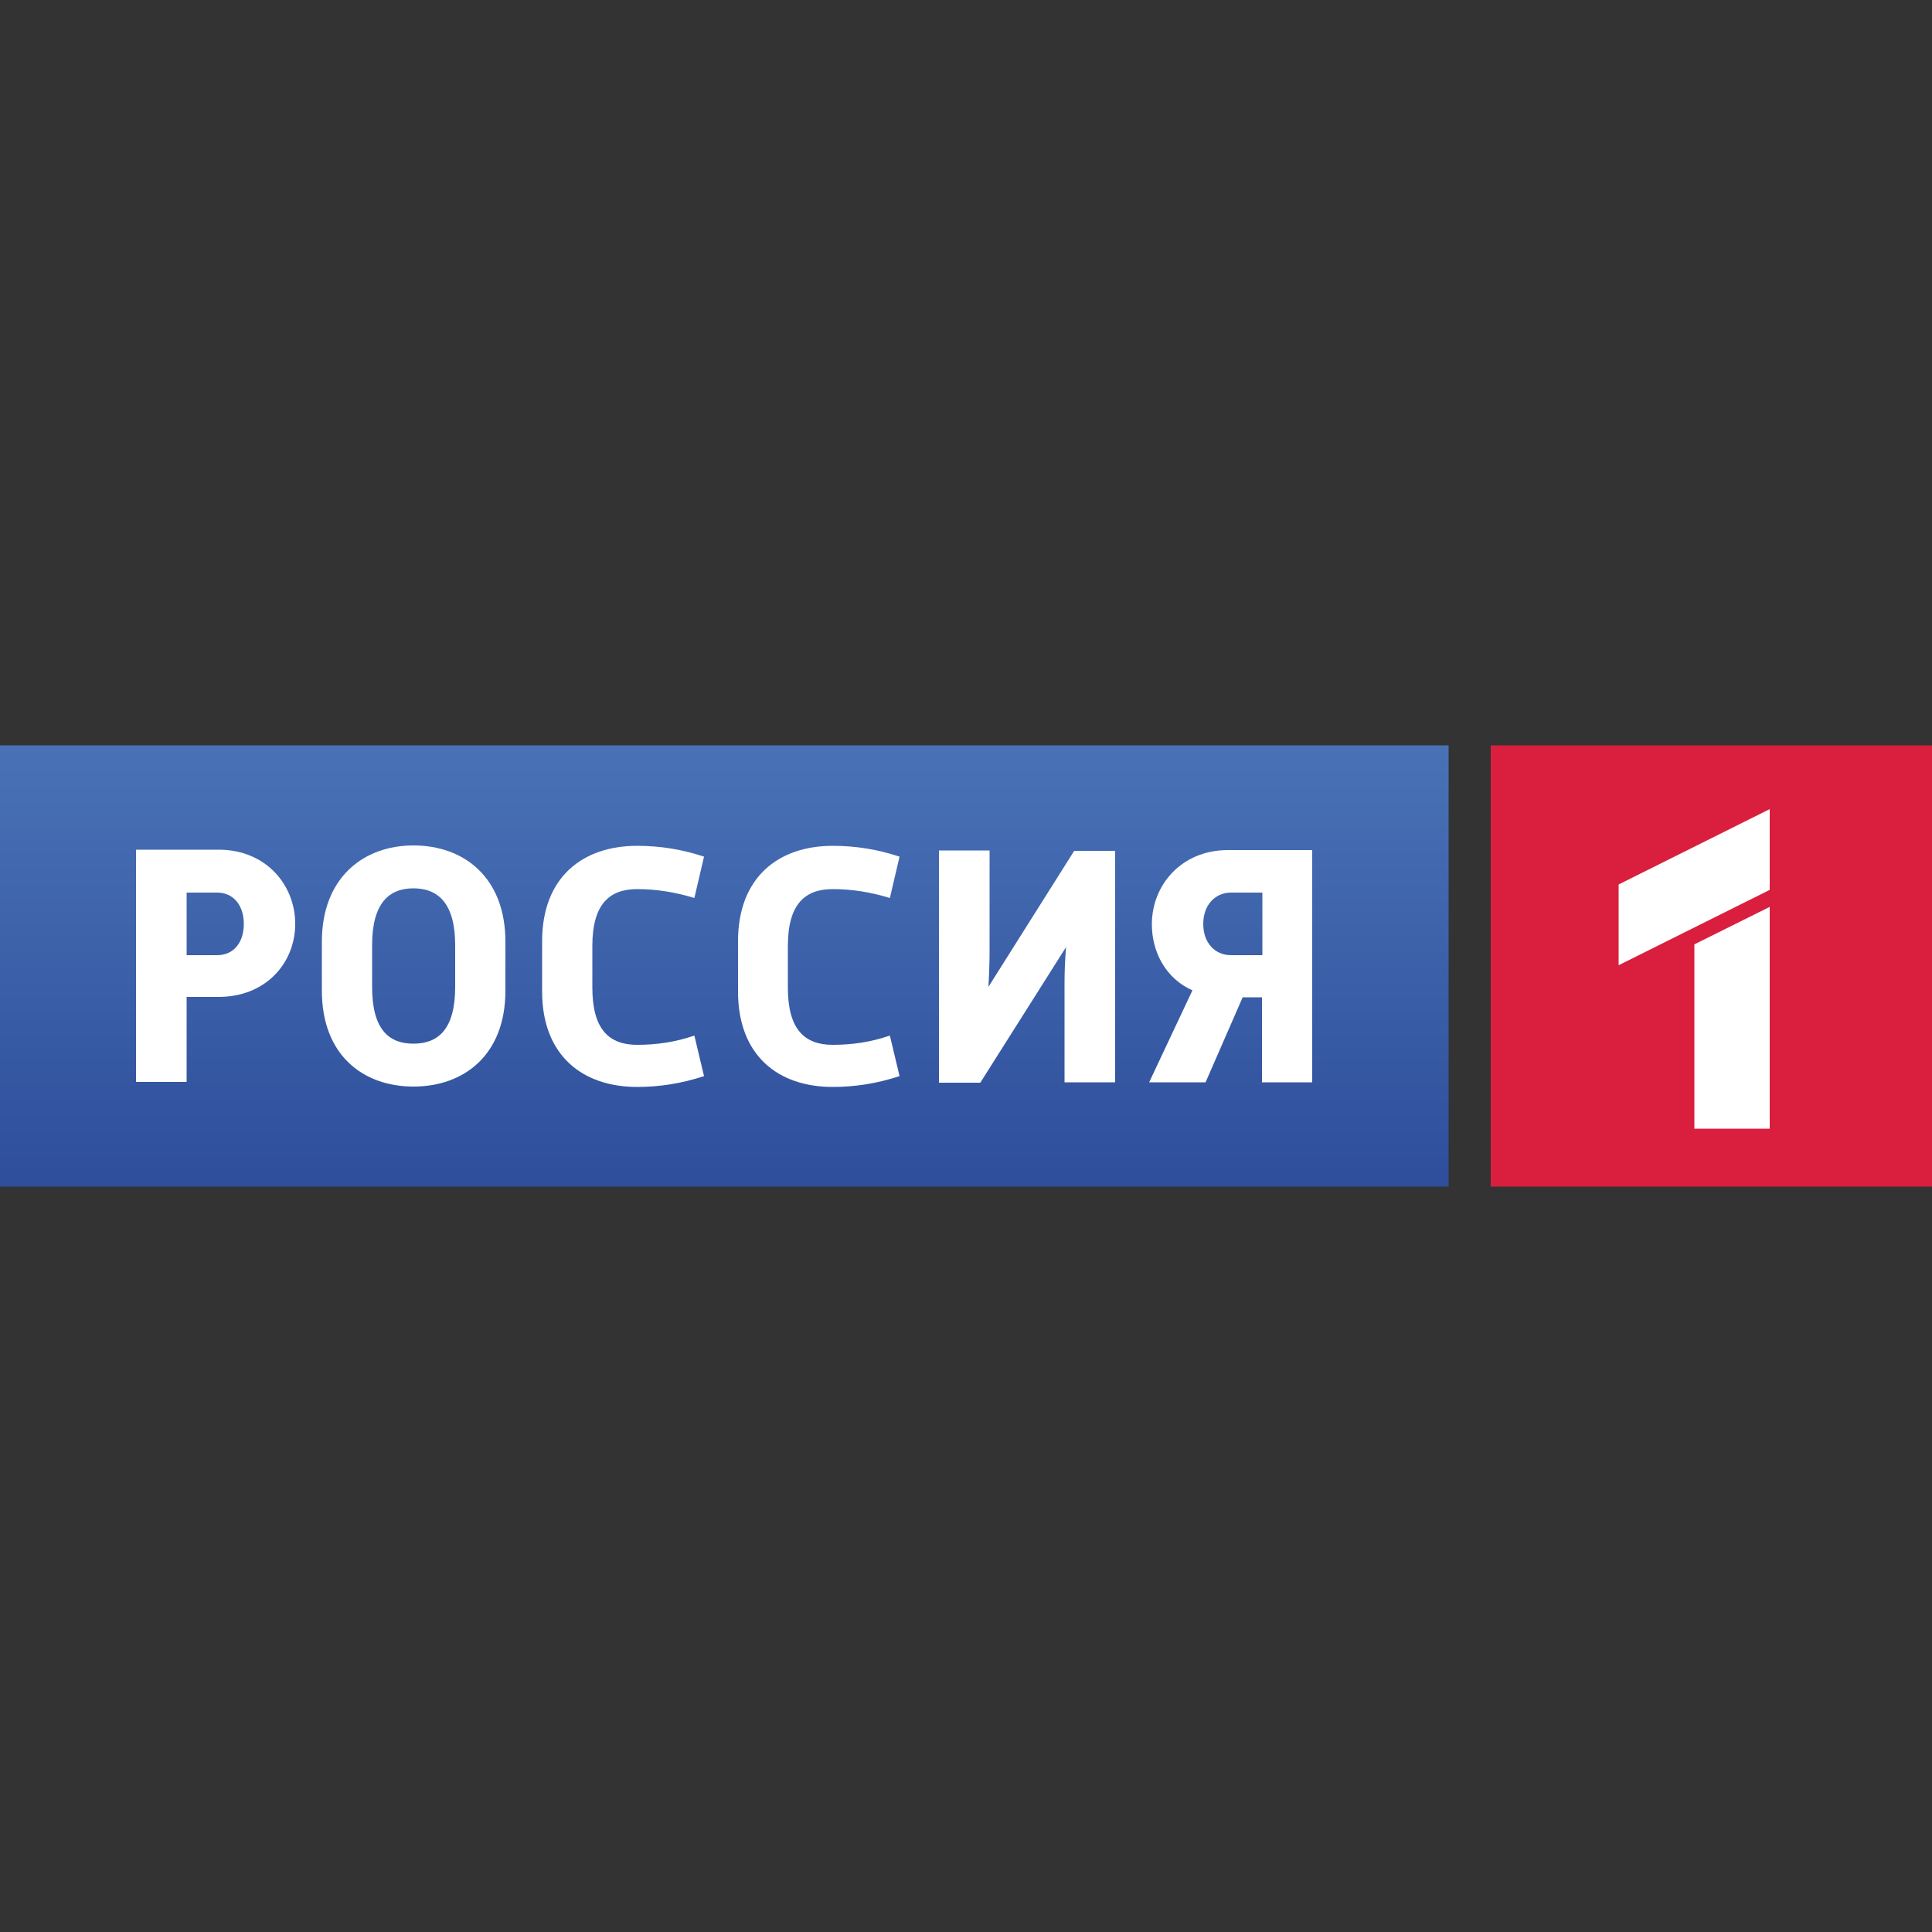 <?xml version="1.0" encoding="UTF-8"?> <!-- Generator: Adobe Illustrator 24.0.2, SVG Export Plug-In . SVG Version: 6.00 Build 0) --> <svg xmlns="http://www.w3.org/2000/svg" xmlns:xlink="http://www.w3.org/1999/xlink" id="Слой_1" x="0px" y="0px" viewBox="0 0 50 50" style="enable-background:new 0 0 50 50;" xml:space="preserve"><rect x="0" y="0" width="50" height="50" fill="#333333" stroke="none"/> <style type="text/css"> .st0{fill:url(#SVGID_1_);} .st1{fill:#FFFFFF;} .st2{fill:#D91F3D;} </style> <g> <linearGradient id="SVGID_1_" gradientUnits="userSpaceOnUse" x1="-382.687" y1="608.115" x2="-382.431" y2="608.115" gradientTransform="matrix(0 94.048 94.048 0 -57173.066 36004)"> <stop offset="0" style="stop-color:#5480C0"></stop> <stop offset="0.278" style="stop-color:#4871B5"></stop> <stop offset="0.815" style="stop-color:#2A4897"></stop> <stop offset="1" style="stop-color:#1E398C"></stop> </linearGradient> <rect y="19.29" class="st0" width="37.49" height="11.42"></rect> <g> <path class="st1" d="M3.52,21.99h2.14c1.22,0,1.98,0.91,1.98,1.92c0,1.01-0.76,1.89-1.98,1.89H4.83v2.2H3.52V21.99z M5.62,24.72 c0.42,0,0.69-0.32,0.69-0.81c0-0.48-0.27-0.81-0.69-0.81H4.83v1.62H5.62z"></path> <path class="st1" d="M8.33,24.37c0-1.65,1.07-2.49,2.37-2.49c1.32,0,2.38,0.84,2.38,2.49v1.27c0,1.66-1.07,2.48-2.38,2.48 c-1.31,0-2.37-0.82-2.37-2.48V24.37z M11.78,25.54v-1.08c0-1.09-0.45-1.47-1.08-1.47c-0.63,0-1.07,0.38-1.07,1.47v1.08 c0,1.11,0.44,1.47,1.07,1.47C11.33,27.01,11.78,26.65,11.78,25.54z"></path> <path class="st1" d="M18.22,27.85c-0.58,0.19-1.15,0.28-1.73,0.28c-1.41,0-2.46-0.81-2.46-2.47v-1.3c0-1.66,1.05-2.47,2.46-2.47 c0.59,0,1.16,0.09,1.73,0.28l-0.25,1.07c-0.49-0.15-0.98-0.23-1.48-0.23c-0.71,0-1.16,0.38-1.16,1.47v1.08 c0,1.09,0.44,1.48,1.16,1.48c0.5,0,0.99-0.07,1.48-0.24L18.22,27.85z"></path> <path class="st1" d="M23.28,27.85c-0.58,0.19-1.15,0.28-1.73,0.28c-1.41,0-2.45-0.81-2.45-2.47v-1.3c0-1.66,1.05-2.47,2.45-2.47 c0.59,0,1.16,0.09,1.73,0.28l-0.25,1.07c-0.49-0.15-0.98-0.23-1.48-0.23c-0.71,0-1.16,0.38-1.16,1.47v1.08 c0,1.09,0.44,1.48,1.16,1.48c0.5,0,0.99-0.07,1.48-0.24L23.28,27.85z"></path> <path class="st1" d="M28.86,28.01h-1.31v-2.56c0-0.27,0.01-0.6,0.04-0.94l-2.22,3.51h-1.07v-6.01h1.31v2.61 c0,0.26-0.01,0.58-0.03,0.92l2.22-3.52h1.06V28.01z"></path> <path class="st1" d="M33.97,28.01h-1.31v-2.2h-0.5l-0.96,2.2h-1.46l1.12-2.38c-0.68-0.3-1.05-0.98-1.05-1.71 c0-1.01,0.76-1.92,1.97-1.92h2.18V28.01z M32.67,24.72v-1.62h-0.81c-0.42,0-0.72,0.33-0.72,0.81c0,0.49,0.3,0.81,0.72,0.81H32.67z "></path> </g> <rect x="38.58" y="19.29" class="st2" width="11.42" height="11.42"></rect> <g> <polygon class="st1" points="41.89,24.98 45.8,23.03 45.8,20.94 41.89,22.89 "></polygon> <polygon class="st1" points="45.8,29.21 45.8,23.47 43.85,24.44 43.85,29.21 "></polygon> </g> </g> <g> </g> <g> </g> <g> </g> <g> </g> <g> </g> <g> </g> </svg> 